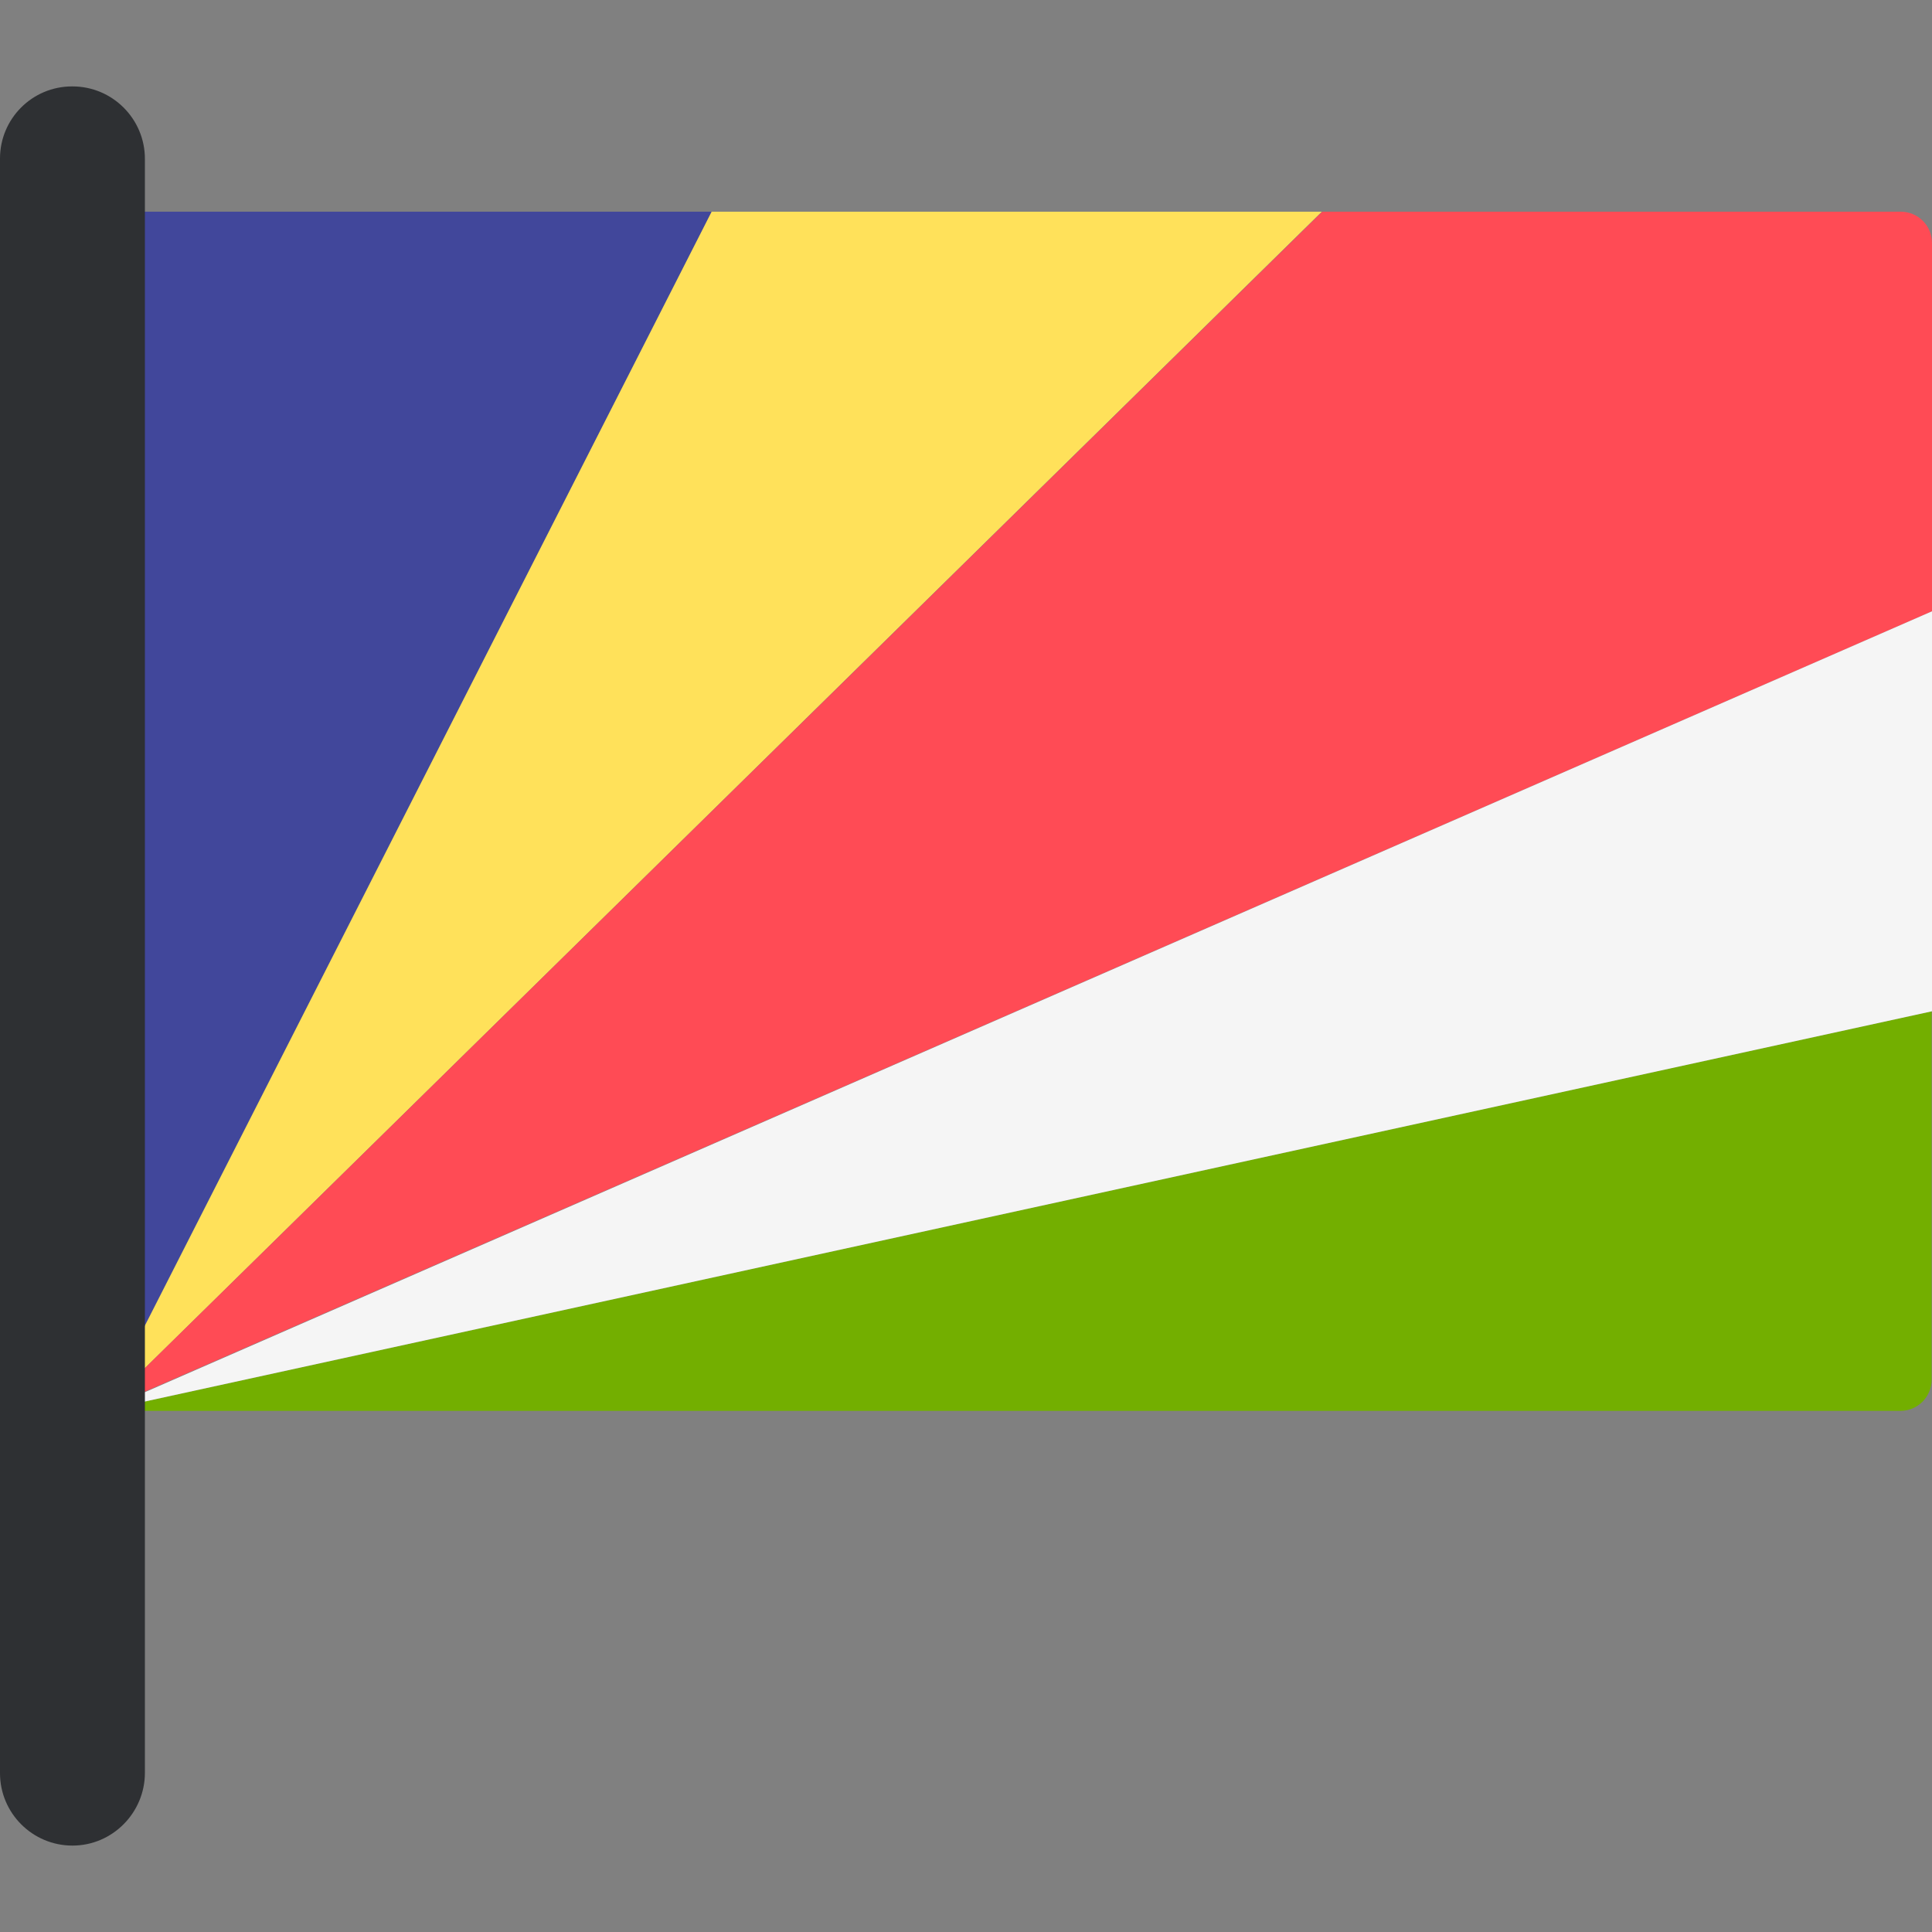 <?xml version="1.0" encoding="iso-8859-1"?>
<!-- Uploaded to: SVG Repo, www.svgrepo.com, Generator: SVG Repo Mixer Tools -->
<svg height="800px" width="800px" version="1.1" id="Layer_1" xmlns="http://www.w3.org/2000/svg" xmlns:xlink="http://www.w3.org/1999/xlink" 
	 viewBox="0 0 512 512" xml:space="preserve">
<rect x="0" y="0" width="512" height="512" fill="#808080" stroke="none"/>
<path style="fill:#73AF00;" d="M35.3,373.9h468.3c4.6,0,8.3-3.7,8.3-8.3V268L31.6,372.9C32.7,373.5,34,373.9,35.3,373.9z"/>
<path style="fill:#41479B;" d="M188.6,56.1H35.3c-4.6,0-8.3,3.7-8.3,8.3v301c0,1.9,0.7,3.5,1.7,4.9L188.6,56.1z"/>
<path style="fill:#FFE15A;" d="M29.4,371.4L350.3,56.1H188.6L28.7,370.4C29,370.7,29.2,371.2,29.4,371.4z"/>
<path style="fill:#FF4B55;" d="M503.7,56.1H350.4l-321,315.3c0.3,0.3,0.8,0.5,1.2,0.8L512,162V64.4C512,59.8,508.3,56.1,503.7,56.1z
	"/>
<path style="fill:#F5F5F5;" d="M31.6,372.9L512,268V162L30.7,372.3C31,372.5,31.2,372.7,31.6,372.9z"/>
<path style="fill:#2E3033;" d="M19.2,489.1L19.2,489.1C8.6,489.1,0,480.5,0,469.9V42c0-10.5,8.5-19.1,19.1-19.1h0.1
	c10.6,0,19.2,8.6,19.2,19.2v427.7C38.4,480.4,29.8,489.1,19.2,489.1z"/>
</svg>